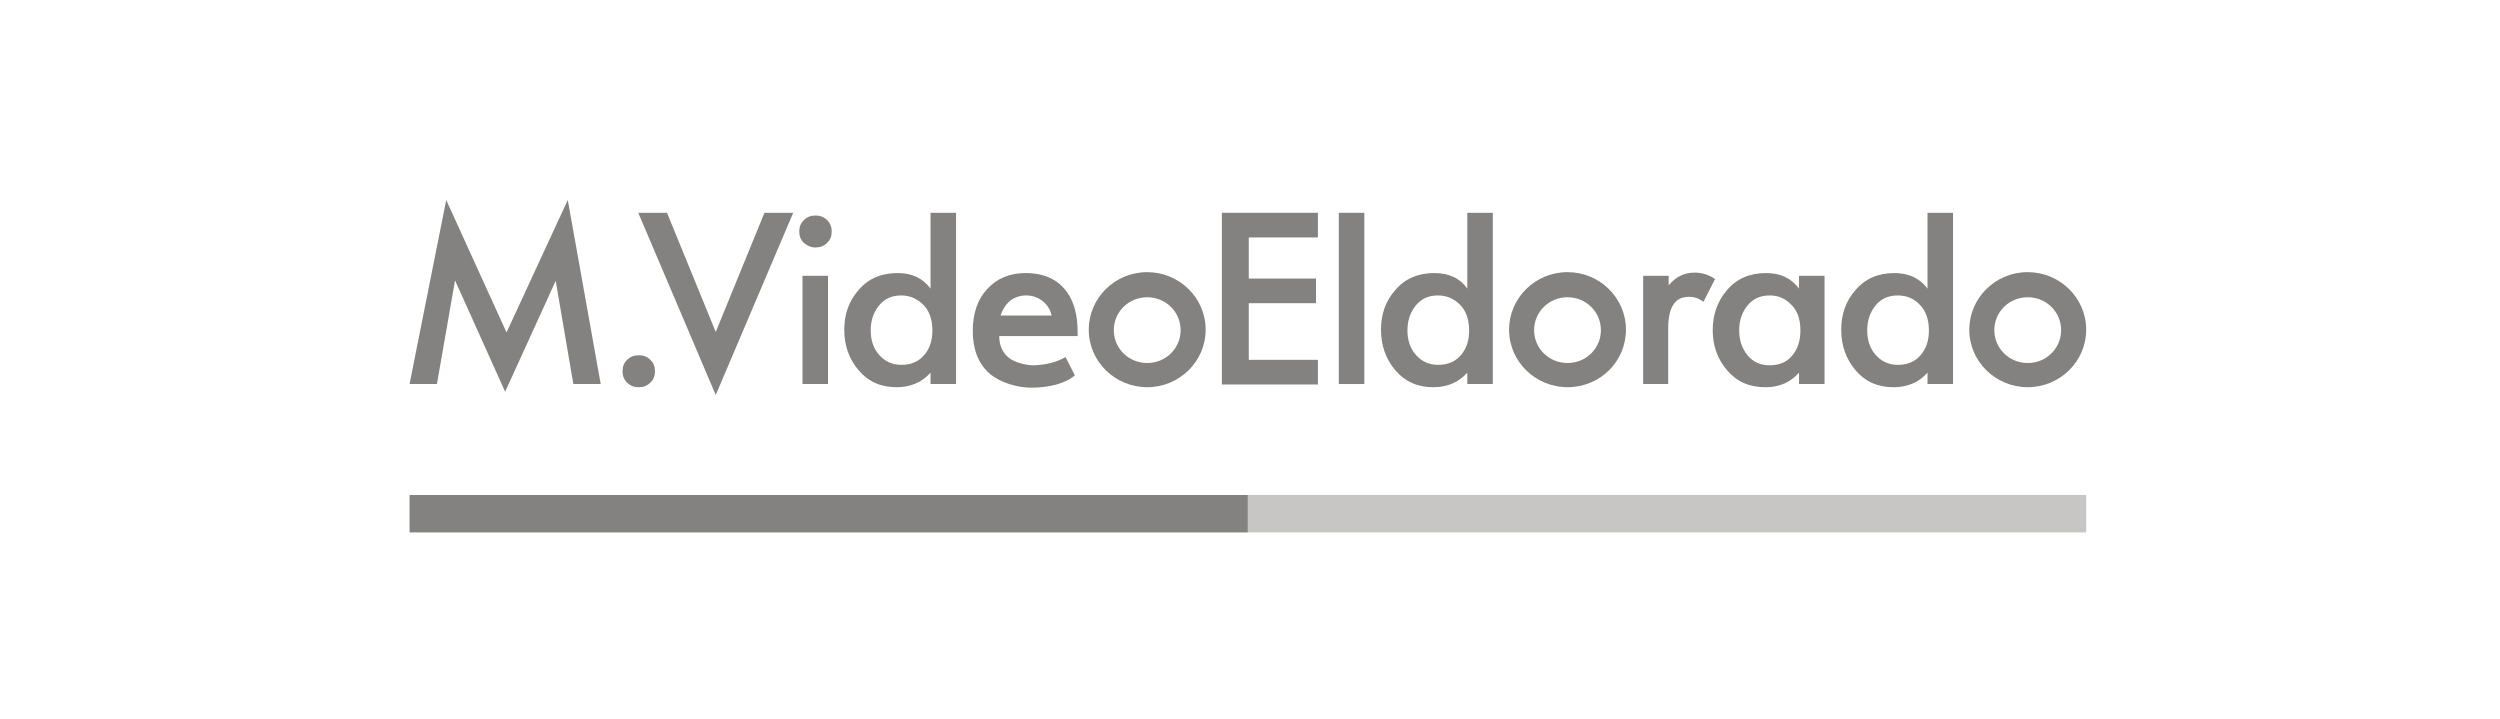 <?xml version="1.0" encoding="UTF-8"?> <svg xmlns="http://www.w3.org/2000/svg" width="146" height="42" viewBox="0 0 146 42" fill="none"> <path d="M72.876 28.907H23.919V31.094H72.876V28.907Z" fill="#838280"></path> <path d="M121.835 28.907H72.878V31.094H121.835V28.907Z" fill="#C7C6C4"></path> <path d="M118.42 17.36C117.336 17.36 116.469 18.213 116.469 19.28C116.469 20.347 117.336 21.2 118.42 21.2C119.503 21.2 120.37 20.347 120.37 19.28C120.37 18.213 119.503 17.36 118.42 17.36ZM118.42 22.613C116.55 22.613 115.006 21.12 115.006 19.253C115.006 17.413 116.523 15.893 118.42 15.893C120.289 15.893 121.833 17.387 121.833 19.253C121.833 21.12 120.289 22.613 118.42 22.613Z" fill="#838280"></path> <path d="M91.543 17.36C90.459 17.36 89.592 18.213 89.592 19.28C89.592 20.347 90.459 21.2 91.543 21.2C92.626 21.2 93.493 20.347 93.493 19.28C93.493 18.213 92.626 17.36 91.543 17.36ZM91.543 22.613C89.673 22.613 88.129 21.12 88.129 19.253C88.129 17.413 89.646 15.893 91.543 15.893C93.412 15.893 94.956 17.387 94.956 19.253C94.956 21.12 93.439 22.613 91.543 22.613Z" fill="#838280"></path> <path d="M66.997 17.36C65.913 17.36 65.046 18.213 65.046 19.28C65.046 20.347 65.913 21.2 66.997 21.2C68.081 21.2 68.948 20.347 68.948 19.28C68.948 18.213 68.081 17.36 66.997 17.36ZM66.997 22.613C65.127 22.613 63.583 21.12 63.583 19.253C63.583 17.413 65.1 15.893 66.997 15.893C68.866 15.893 70.41 17.387 70.41 19.253C70.41 21.12 68.866 22.613 66.997 22.613Z" fill="#838280"></path> <path d="M62.229 20.854L62.771 21.921C62.392 22.267 61.525 22.64 60.224 22.64C59.411 22.64 58.382 22.347 57.759 21.787C57.136 21.227 56.81 20.4 56.81 19.334C56.81 18.32 57.081 17.494 57.65 16.88C58.219 16.267 58.951 15.947 59.899 15.947C60.983 15.947 61.796 16.32 62.338 17.094C62.744 17.68 62.934 18.454 62.934 19.387V19.627H58.355C58.355 20.16 58.544 20.587 58.897 20.88C59.249 21.174 59.926 21.334 60.36 21.334C61.118 21.307 61.714 21.147 62.229 20.854ZM58.436 18.427H61.416C61.335 18.054 61.145 17.787 60.874 17.574C60.604 17.36 60.279 17.254 59.926 17.254C59.574 17.254 59.249 17.36 58.978 17.574C58.734 17.787 58.544 18.08 58.436 18.427Z" fill="#838280"></path> <path d="M25.517 22.427H23.919L26.059 11.68L29.581 19.414L33.158 11.68L35.081 22.427H33.483L32.453 16.4L29.5 22.88L26.574 16.373L25.517 22.427Z" fill="#838280"></path> <path d="M36.625 22.347C36.436 22.161 36.355 21.947 36.355 21.681C36.355 21.414 36.436 21.201 36.625 21.014C36.815 20.827 37.032 20.747 37.303 20.747C37.574 20.747 37.79 20.827 37.98 21.014C38.17 21.201 38.251 21.414 38.251 21.681C38.251 21.947 38.17 22.161 37.98 22.347C37.79 22.534 37.574 22.614 37.303 22.614C37.032 22.614 36.815 22.534 36.625 22.347Z" fill="#838280"></path> <path d="M37.274 12.427H38.954L41.799 19.387L44.644 12.427H46.324L41.799 23.067L37.274 12.427Z" fill="#838280"></path> <path d="M46.947 14.187C46.757 14 46.676 13.787 46.676 13.52C46.676 13.253 46.757 13.04 46.947 12.853C47.136 12.667 47.353 12.586 47.624 12.586C47.895 12.586 48.112 12.667 48.301 12.853C48.491 13.04 48.572 13.253 48.572 13.52C48.572 13.787 48.491 14 48.301 14.187C48.112 14.373 47.895 14.453 47.624 14.453C47.353 14.453 47.136 14.347 46.947 14.187ZM46.865 16.107H48.356V22.427H46.865V16.107Z" fill="#838280"></path> <path d="M54.344 16.854V12.427H55.834V22.427H54.344V21.761C53.856 22.32 53.179 22.614 52.366 22.614C51.445 22.614 50.714 22.294 50.145 21.627C49.576 20.96 49.305 20.16 49.305 19.254C49.305 18.347 49.576 17.574 50.145 16.934C50.714 16.267 51.472 15.947 52.42 15.947C53.26 15.947 53.883 16.24 54.344 16.854ZM52.637 17.254C52.095 17.254 51.662 17.44 51.337 17.84C51.012 18.24 50.849 18.72 50.849 19.307C50.849 19.867 51.012 20.347 51.337 20.72C51.662 21.094 52.095 21.307 52.637 21.307C53.206 21.307 53.64 21.12 53.965 20.747C54.29 20.374 54.452 19.894 54.452 19.307C54.452 18.64 54.263 18.134 53.91 17.787C53.558 17.44 53.125 17.254 52.637 17.254Z" fill="#838280"></path> <path d="M76.965 12.427V13.867H72.928V16.267H76.856V17.707H72.928V21.014H76.965V22.454H71.356V12.427H76.965Z" fill="#838280"></path> <path d="M78.186 12.427H79.677V22.427H78.186V12.427Z" fill="#838280"></path> <path d="M85.69 16.854V12.427H87.18V22.427H85.69V21.761C85.202 22.32 84.525 22.614 83.712 22.614C82.791 22.614 82.059 22.294 81.49 21.627C80.921 20.96 80.65 20.16 80.65 19.254C80.65 18.347 80.921 17.574 81.49 16.934C82.059 16.267 82.818 15.947 83.766 15.947C84.606 15.947 85.256 16.24 85.69 16.854ZM83.983 17.254C83.441 17.254 83.007 17.44 82.682 17.84C82.357 18.24 82.195 18.72 82.195 19.307C82.195 19.867 82.357 20.347 82.682 20.72C83.007 21.094 83.441 21.307 83.983 21.307C84.552 21.307 84.985 21.12 85.31 20.747C85.635 20.374 85.798 19.894 85.798 19.307C85.798 18.64 85.608 18.134 85.256 17.787C84.904 17.44 84.471 17.254 83.983 17.254Z" fill="#838280"></path> <path d="M95.96 22.427V16.107H97.45V16.667C97.856 16.16 98.371 15.92 98.967 15.92C99.401 15.92 99.807 16.053 100.159 16.294L99.482 17.627C99.238 17.44 98.967 17.334 98.642 17.334C98.209 17.334 97.884 17.494 97.694 17.84C97.531 18.107 97.423 18.56 97.423 19.147V22.427H95.96Z" fill="#838280"></path> <path d="M105.063 16.107H106.553V22.427H105.063V21.761C104.575 22.32 103.925 22.614 103.112 22.614C102.164 22.614 101.432 22.294 100.863 21.627C100.294 20.96 100.023 20.187 100.023 19.28C100.023 18.374 100.294 17.6 100.863 16.934C101.432 16.267 102.191 15.947 103.139 15.947C103.979 15.947 104.602 16.24 105.063 16.854V16.107ZM103.356 17.254C102.814 17.254 102.381 17.44 102.055 17.84C101.73 18.24 101.568 18.72 101.568 19.307C101.568 19.867 101.73 20.347 102.055 20.747C102.381 21.147 102.814 21.334 103.356 21.334C103.898 21.334 104.358 21.147 104.656 20.774C104.981 20.4 105.144 19.894 105.144 19.307C105.144 18.667 104.981 18.16 104.629 17.814C104.277 17.44 103.871 17.254 103.356 17.254Z" fill="#838280"></path> <path d="M112.567 16.854V12.427H114.057V22.427H112.567V21.761C112.079 22.32 111.402 22.614 110.589 22.614C109.668 22.614 108.936 22.294 108.367 21.627C107.798 20.96 107.527 20.16 107.527 19.254C107.527 18.347 107.798 17.574 108.367 16.934C108.936 16.267 109.695 15.947 110.643 15.947C111.456 15.947 112.106 16.24 112.567 16.854ZM110.833 17.254C110.291 17.254 109.857 17.44 109.532 17.84C109.207 18.24 109.045 18.72 109.045 19.307C109.045 19.867 109.207 20.347 109.532 20.72C109.857 21.094 110.291 21.307 110.833 21.307C111.402 21.307 111.835 21.12 112.16 20.747C112.485 20.374 112.648 19.894 112.648 19.307C112.648 18.64 112.458 18.134 112.106 17.787C111.781 17.44 111.347 17.254 110.833 17.254Z" fill="#838280"></path> </svg> 